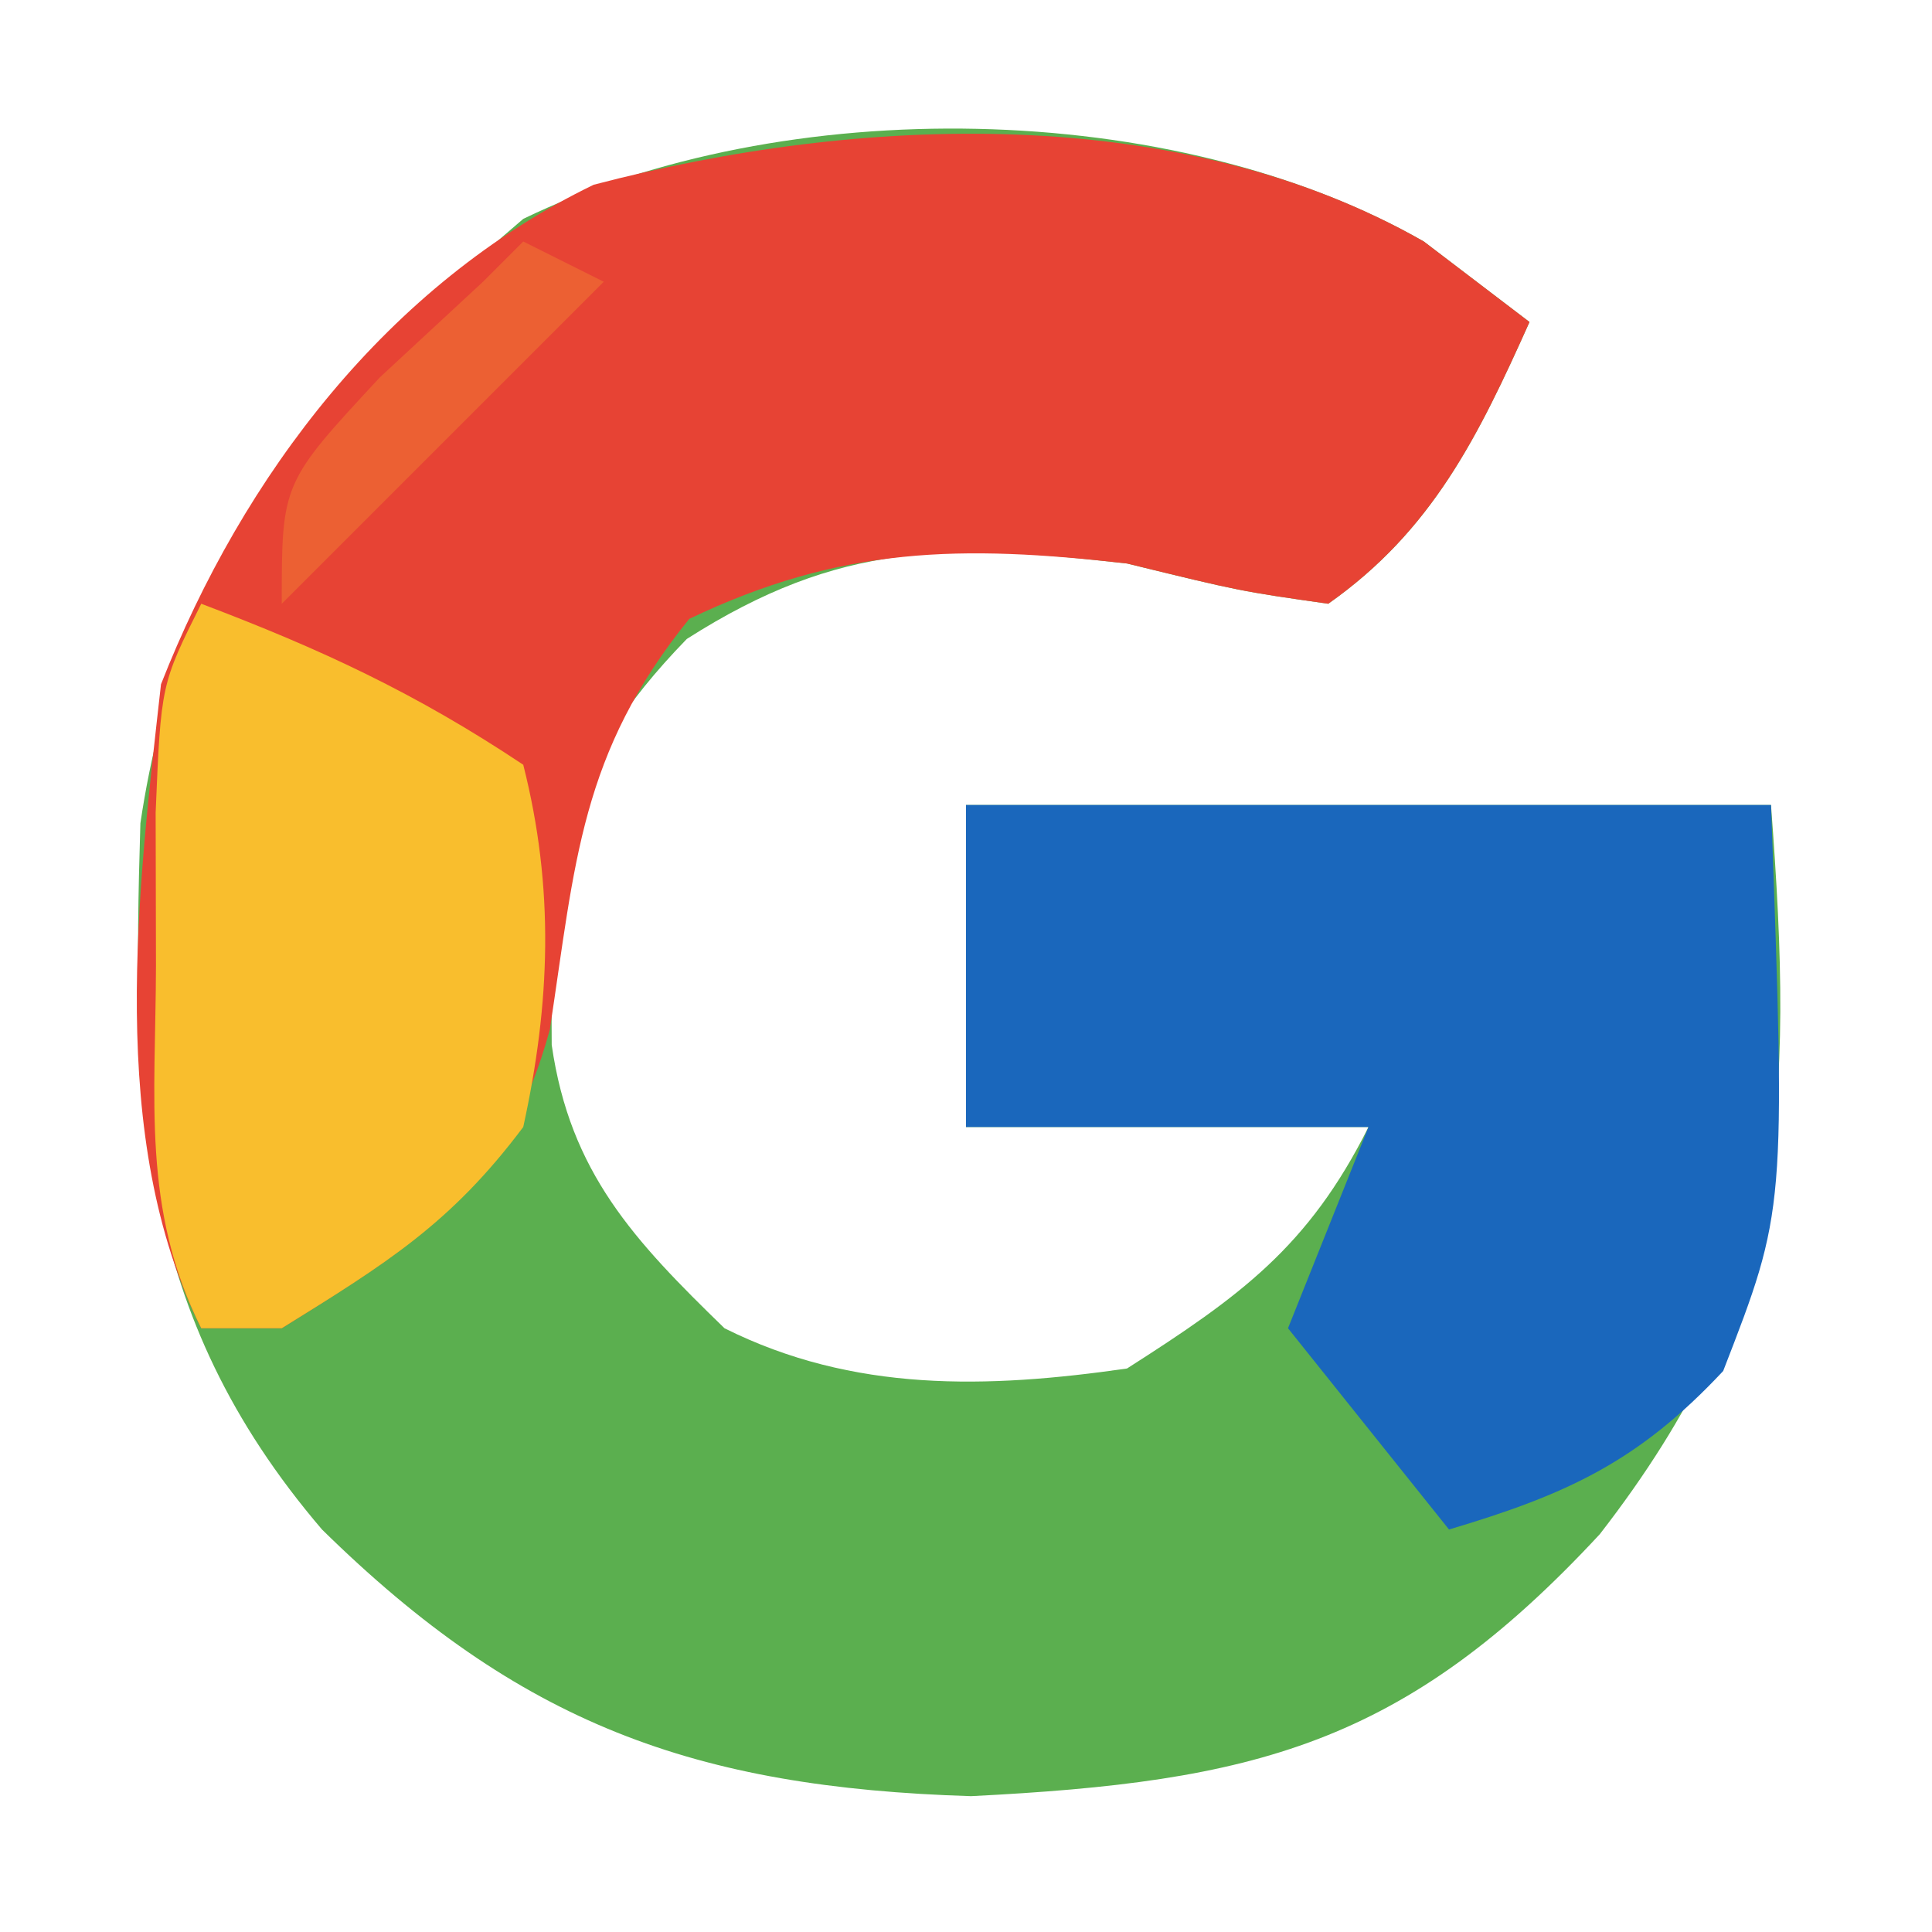 <?xml version="1.0" encoding="UTF-8"?>
<svg version="1.1" xmlns="http://www.w3.org/2000/svg" width="48" height="48">
<path d="M0 0 C0.866 0.66 1.732 1.32 2.625 2 C1.349 4.846 0.21 7.181 -2.375 9 C-4.562 8.688 -4.562 8.688 -7.375 8 C-11.779 7.5 -14.498 7.44 -18.312 9.875 C-21.472 13.13 -21.709 15.424 -21.668 19.961 C-21.212 23.131 -19.622 24.819 -17.375 27 C-14.173 28.601 -10.849 28.499 -7.375 28 C-4.565 26.206 -2.866 24.981 -1.375 22 C-4.675 22 -7.975 22 -11.375 22 C-11.375 19.36 -11.375 16.72 -11.375 14 C-4.775 14 1.825 14 8.625 14 C9.193 21.476 9.04 26.1 4.371 32.117 C-0.501 37.371 -4.236 38.271 -11.25 38.625 C-18.13 38.413 -22.465 36.824 -27.375 32 C-31.96 26.633 -32.101 21.409 -31.887 14.453 C-30.876 7.633 -27.483 3.8 -22.375 -0.562 C-15.883 -3.707 -6.246 -3.569 0 0 Z " fill="#5BAF4F" transform="translate(35.375,6)"/>
<path d="M0 0 C0.866 0.66 1.732 1.32 2.625 2 C1.349 4.846 0.21 7.181 -2.375 9 C-4.562 8.688 -4.562 8.688 -7.375 8 C-11.485 7.533 -14.476 7.57 -18.25 9.375 C-20.953 12.714 -21.081 15.418 -21.715 19.582 C-22.805 23.576 -24.934 24.849 -28.375 27 C-29.035 27 -29.695 27 -30.375 27 C-32.736 22.278 -31.947 16.107 -31.375 11 C-29.34 5.819 -25.743 1.069 -20.625 -1.41 C-14.007 -3.145 -6.067 -3.467 0 0 Z " fill="#E74334" transform="translate(35.375,6)"/>
<path d="M0 0 C6.6 0 13.2 0 20 0 C20.364 10.062 20.364 10.062 18.812 14.062 C16.707 16.313 14.933 17.128 12 18 C10.68 16.35 9.36 14.7 8 13 C8.66 11.35 9.32 9.7 10 8 C6.7 8 3.4 8 0 8 C0 5.36 0 2.72 0 0 Z " fill="#1A67BC" transform="translate(24,20)"/>
<path d="M0 0 C2.972 1.125 5.334 2.223 8 4 C8.778 7.07 8.675 9.916 8 13 C6.202 15.398 4.613 16.38 2 18 C1.34 18 0.68 18 0 18 C-1.486 15.028 -1.132 12.304 -1.125 9 C-1.128 7.742 -1.13 6.484 -1.133 5.188 C-1 2 -1 2 0 0 Z " fill="#F9BE2D" transform="translate(5,15)"/>
<path d="M0 0 C0.66 0.33 1.32 0.66 2 1 C-0.64 3.64 -3.28 6.28 -6 9 C-6 6 -6 6 -3.562 3.375 C-2.717 2.591 -1.871 1.808 -1 1 C-0.67 0.67 -0.34 0.34 0 0 Z " fill="#EC6033" transform="translate(13,6)"/>
</svg>
